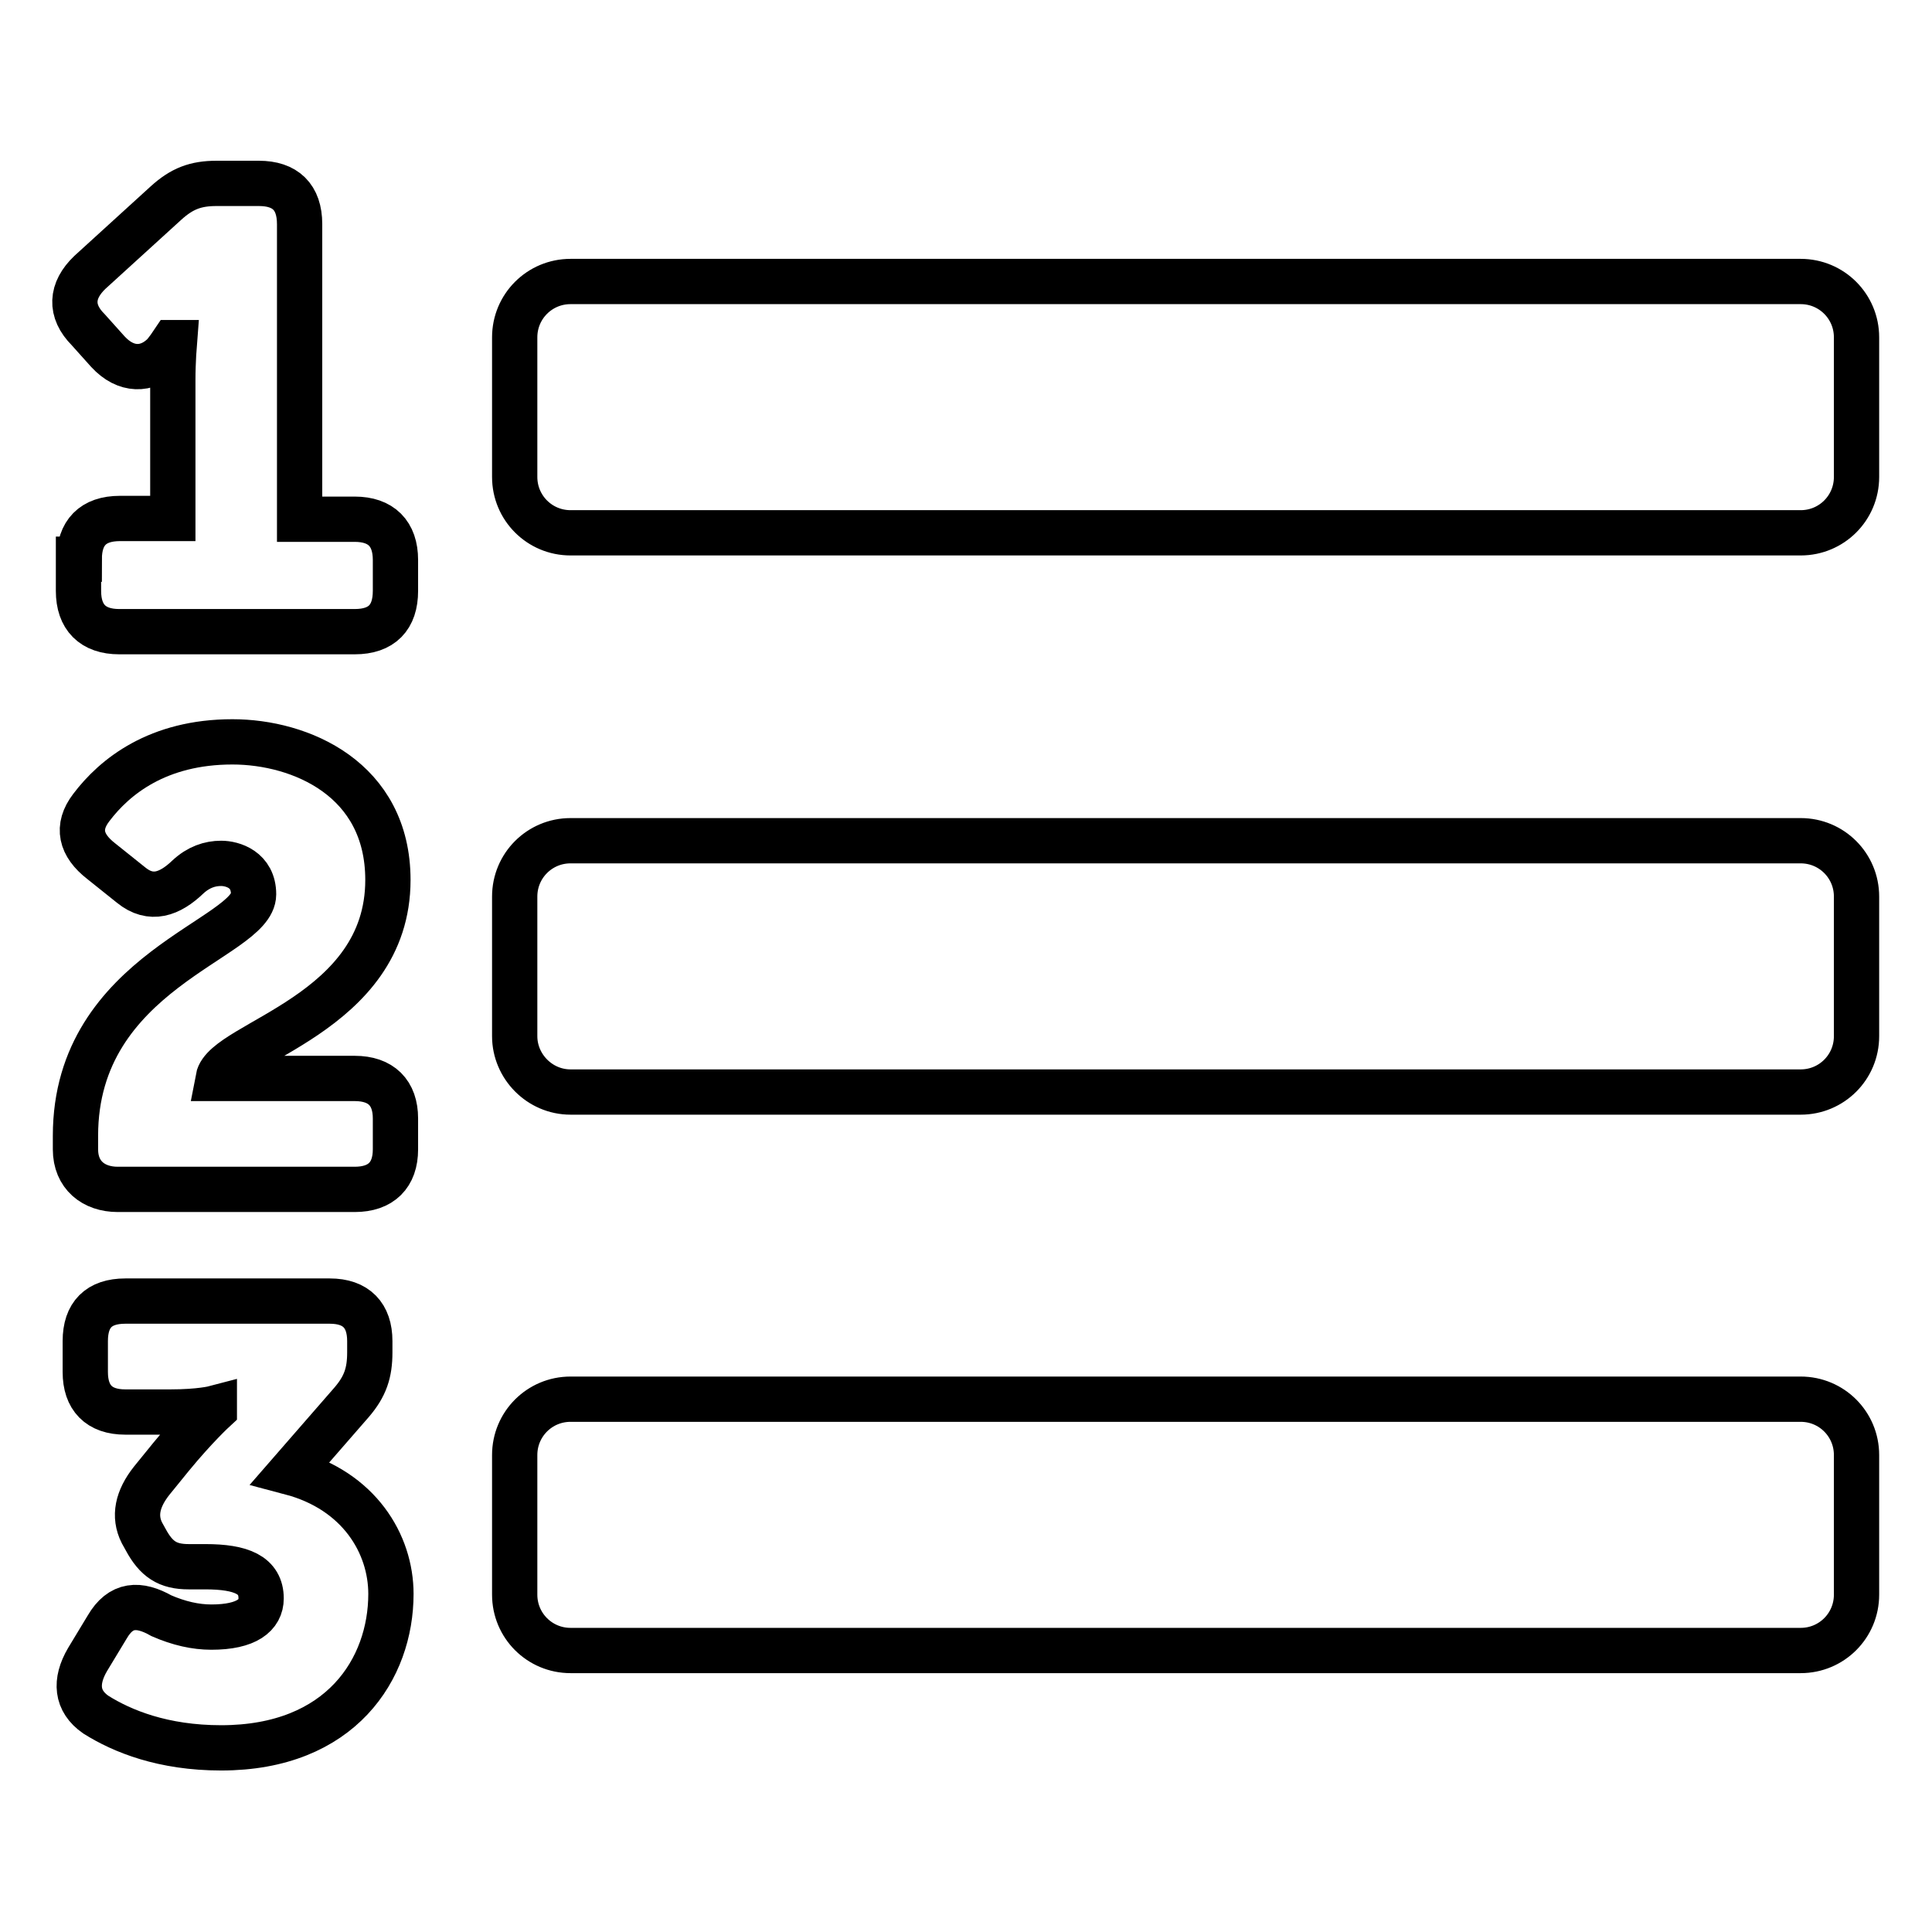 <?xml version="1.0" encoding="utf-8"?>
<!-- Svg Vector Icons : http://www.onlinewebfonts.com/icon -->
<!DOCTYPE svg PUBLIC "-//W3C//DTD SVG 1.1//EN" "http://www.w3.org/Graphics/SVG/1.1/DTD/svg11.dtd">
<svg version="1.1" xmlns="http://www.w3.org/2000/svg" xmlns:xlink="http://www.w3.org/1999/xlink" x="0px" y="0px" viewBox="0 0 256 256" enable-background="new 0 0 256 256" xml:space="preserve">
<g> <path stroke-width="6" fill-opacity="0" stroke="#000000"  d="M10.5,74.1c0-3.5,1.8-5.4,5.4-5.4h7V50.3c0-2.4,0.2-4.9,0.2-4.9h-0.2c0,0-0.8,1.2-1.3,1.7 c-2.1,2-4.9,2.1-7.3-0.5l-2.6-2.9c-2.5-2.5-2.3-5.2,0.2-7.6l10.1-9.2c2.1-1.9,3.9-2.6,6.7-2.6h5.6c3.5,0,5.4,1.8,5.4,5.4v39.1H47 c3.5,0,5.4,1.9,5.4,5.4v4.1c0,3.5-1.8,5.4-5.4,5.4H15.8c-3.5,0-5.4-1.9-5.4-5.4V74.1z M10,150.5c0-21.9,23.6-26.1,23.6-32 c0-3.3-2.8-4.1-4.3-4.1c-1.5,0-3,0.5-4.4,1.8c-2.4,2.3-4.9,3.2-7.5,1.1l-4-3.2c-2.7-2.1-3.3-4.5-1.3-7.1c3.1-4.1,8.8-8.7,18.7-8.7 c9,0,20.6,4.9,20.6,18.3c0,17.8-21.6,21.5-22.5,26.3H47c3.5,0,5.4,1.9,5.4,5.3v4.1c0,3.4-1.9,5.3-5.4,5.3H15.6 c-3.2,0-5.6-1.9-5.6-5.3L10,150.5L10,150.5z M11.6,219.9l2.6-4.3c1.8-3.1,4.2-3.2,7.2-1.5c2.3,1,4.5,1.5,6.6,1.5 c4.7,0,6.6-1.6,6.6-3.8c0-3.1-2.6-4.2-7.4-4.2h-2.2c-2.8,0-4.3-1-5.7-3.6l-0.5-0.9c-1.1-2.2-0.6-4.5,1.3-6.9l2.6-3.2 c3.2-3.9,5.7-6.2,5.7-6.2v-0.2c0,0-1.9,0.5-5.8,0.5h-6c-3.5,0-5.3-1.9-5.3-5.3v-4.1c0-3.5,1.8-5.3,5.3-5.3h27.1 c3.5,0,5.3,1.9,5.3,5.3v1.5c0,2.7-0.6,4.5-2.4,6.6l-8.1,9.3c9.1,2.4,13.3,9.5,13.3,16.1c0,9.9-6.6,20.4-22.5,20.4 c-7.7,0-13.1-2.2-16.6-4.4C10.1,225.4,9.9,222.8,11.6,219.9z M75.6,70.6h163c4.1,0,7.4-3.3,7.4-7.4V44.7c0-4.1-3.3-7.4-7.4-7.4 h-163c-4.1,0-7.4,3.3-7.4,7.4v18.5C68.2,67.3,71.5,70.6,75.6,70.6z M75.6,144.7h163c4.1,0,7.4-3.3,7.4-7.4v-18.5 c0-4.1-3.3-7.4-7.4-7.4h-163c-4.1,0-7.4,3.3-7.4,7.4v18.5C68.2,141.3,71.5,144.7,75.6,144.7z M75.6,218.7h163 c4.1,0,7.4-3.3,7.4-7.4v-18.5c0-4.1-3.3-7.4-7.4-7.4h-163c-4.1,0-7.4,3.3-7.4,7.4v18.5C68.2,215.4,71.5,218.7,75.6,218.7z"/></g>
</svg>